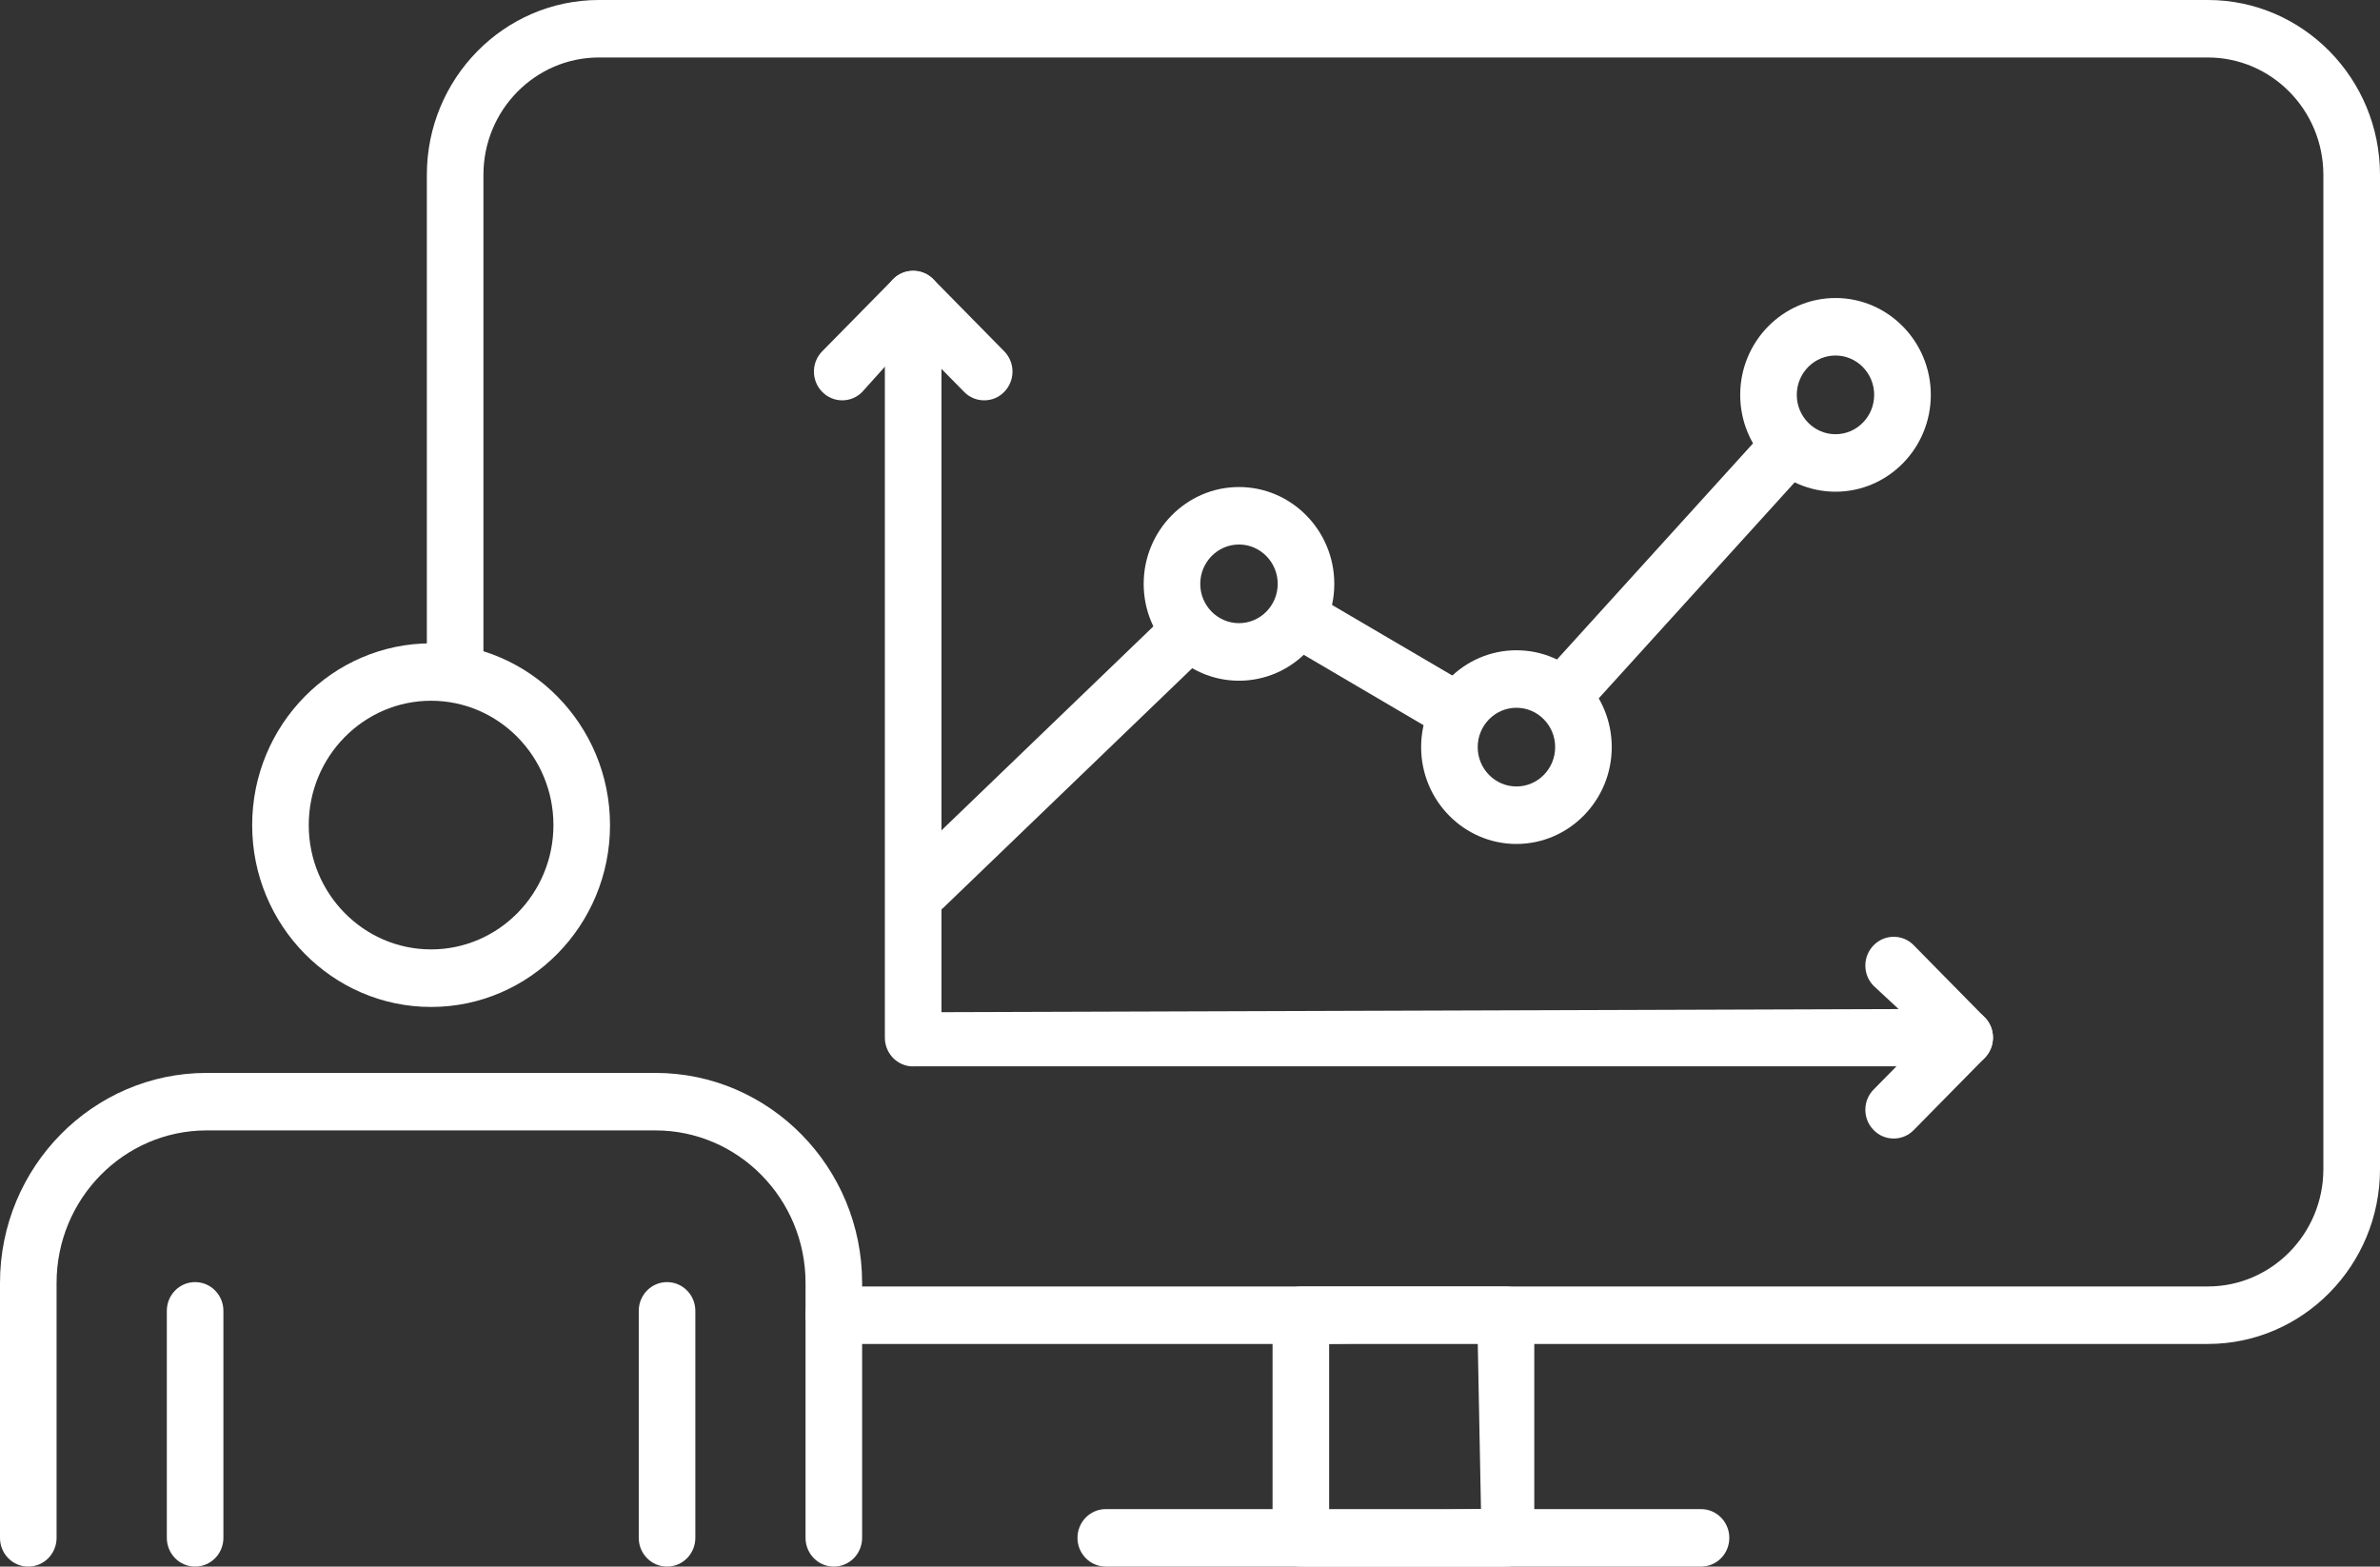 <?xml version="1.0" encoding="UTF-8"?>
<svg xmlns="http://www.w3.org/2000/svg" width="158" height="104" viewBox="0 0 158 104" fill="none">
  <rect x="0" y="0" width="158" height="104" fill="#333333" stroke="none"/>
  <g clip-path="url(#clip0_35_65)">
    <path d="M55.353 89.22C54.316 89.22 53.477 88.367 53.477 87.309C53.477 86.252 54.316 85.403 55.353 85.403H146.571C150.801 85.403 154.24 81.909 154.24 77.611V11.609C154.24 7.31 150.801 3.816 146.571 3.816H39.762C35.532 3.816 32.093 7.31 32.093 11.609V44.385C32.093 45.438 31.254 46.292 30.213 46.292C29.173 46.292 28.337 45.438 28.337 44.385V11.609C28.337 5.208 33.463 0 39.762 0H146.575C152.874 0 158 5.208 158 11.609V77.611C158 84.011 152.874 89.22 146.575 89.22H55.353Z" fill="white"></path>
    <path d="M86.358 104C85.321 104 84.481 103.147 84.481 102.094V87.314C84.481 86.26 85.321 85.407 86.358 85.407H99.98C101.016 85.407 101.856 86.26 101.856 87.314V102.094C101.856 103.147 101.016 104 99.98 104H86.358ZM88.237 100.4L98.317 100.179L98.1 88.999L88.237 89.212V100.396V100.4Z" fill="white"></path>
    <path d="M73.41 104C72.374 104 71.53 103.147 71.53 102.094C71.53 101.041 72.37 100.184 73.41 100.184H112.923C113.96 100.184 114.803 101.037 114.803 102.094C114.803 103.151 113.964 104 112.923 104H73.41Z" fill="white"></path>
    <path d="M103.945 47.863C103.471 47.863 103.021 47.684 102.671 47.357C101.908 46.643 101.86 45.434 102.563 44.663L117.226 28.499C117.579 28.107 118.081 27.883 118.607 27.883C119.081 27.883 119.531 28.062 119.881 28.389C120.25 28.736 120.467 29.205 120.487 29.711C120.508 30.222 120.331 30.711 119.989 31.087L105.327 47.251C104.973 47.643 104.471 47.867 103.949 47.867L103.945 47.863Z" fill="white"></path>
    <path d="M96.666 49.112C96.336 49.112 96.011 49.022 95.725 48.859L85.433 42.814C85 42.561 84.69 42.149 84.558 41.659C84.425 41.165 84.493 40.651 84.743 40.206C85.076 39.618 85.703 39.251 86.374 39.251C86.699 39.251 87.024 39.34 87.309 39.504L97.606 45.545C98.505 46.071 98.811 47.243 98.293 48.153C97.959 48.741 97.332 49.108 96.666 49.108V49.112Z" fill="white"></path>
    <path d="M61.326 60.794C60.804 60.794 60.322 60.586 59.965 60.198C59.254 59.435 59.282 58.223 60.033 57.5L77.487 40.7C77.837 40.361 78.295 40.173 78.777 40.173C79.299 40.173 79.781 40.385 80.143 40.769C80.854 41.532 80.826 42.745 80.075 43.467L62.62 60.268C62.27 60.606 61.809 60.79 61.326 60.79V60.794Z" fill="white"></path>
    <path d="M82.252 45.19C78.765 45.19 75.925 42.304 75.925 38.761C75.925 35.218 78.765 32.332 82.252 32.332C85.739 32.332 88.579 35.218 88.579 38.761C88.579 42.304 85.739 45.19 82.252 45.19ZM82.252 36.148C80.834 36.148 79.681 37.32 79.681 38.761C79.681 40.202 80.834 41.369 82.252 41.369C83.67 41.369 84.823 40.197 84.823 38.761C84.823 37.324 83.67 36.148 82.252 36.148Z" fill="white"></path>
    <path d="M100.671 56.027C97.184 56.027 94.344 53.141 94.344 49.598C94.344 46.055 97.184 43.169 100.671 43.169C104.158 43.169 106.998 46.055 106.998 49.598C106.998 53.141 104.158 56.027 100.671 56.027ZM100.671 46.986C99.253 46.986 98.1 48.157 98.1 49.598C98.1 51.039 99.253 52.21 100.671 52.21C102.089 52.21 103.242 51.039 103.242 49.598C103.242 48.157 102.089 46.986 100.671 46.986Z" fill="white"></path>
    <path d="M121.853 32.642C118.366 32.642 115.526 29.756 115.526 26.213C115.526 22.67 118.366 19.784 121.853 19.784C125.34 19.784 128.18 22.67 128.18 26.213C128.18 29.756 125.344 32.642 121.853 32.642ZM121.853 23.601C120.435 23.601 119.282 24.772 119.282 26.213C119.282 27.654 120.435 28.826 121.853 28.826C123.271 28.826 124.42 27.654 124.42 26.213C124.42 24.772 123.267 23.601 121.853 23.601Z" fill="white"></path>
    <path d="M60.619 70.795C59.583 70.795 58.743 69.942 58.743 68.884V19.882C58.743 18.829 59.583 17.972 60.619 17.972C61.656 17.972 62.499 18.825 62.499 19.882V67.195L130.426 66.974C131.462 66.974 132.306 67.827 132.306 68.88C132.306 69.933 131.466 70.79 130.426 70.79H60.619V70.795Z" fill="white"></path>
    <path d="M65.335 26.576C64.833 26.576 64.359 26.381 64.006 26.017L60.471 22.425L57.241 26.017C56.887 26.381 56.413 26.576 55.915 26.576C55.417 26.576 54.939 26.381 54.586 26.017C53.85 25.274 53.85 24.062 54.586 23.319L59.298 18.531C59.635 18.184 60.117 17.992 60.627 17.992C61.138 17.992 61.616 18.188 61.953 18.531L66.665 23.319C67.4 24.062 67.4 25.274 66.665 26.017C66.312 26.381 65.842 26.576 65.34 26.576H65.335Z" fill="white"></path>
    <path d="M125.714 75.582C125.212 75.582 124.742 75.387 124.388 75.023C124.031 74.664 123.834 74.183 123.834 73.672C123.834 73.162 124.031 72.684 124.388 72.325L127.923 68.733L124.388 65.451C124.031 65.092 123.834 64.611 123.834 64.1C123.834 63.59 124.031 63.113 124.388 62.749C124.742 62.39 125.216 62.19 125.718 62.19C126.22 62.19 126.69 62.386 127.044 62.749L131.756 67.537C132.113 67.897 132.306 68.374 132.306 68.884C132.306 69.394 132.105 69.88 131.756 70.235L127.044 75.023C126.69 75.387 126.216 75.582 125.714 75.582Z" fill="white"></path>
    <path d="M55.353 104C54.316 104 53.477 103.147 53.477 102.094V85.167C53.477 79.583 49.006 75.044 43.514 75.044H13.719C8.223 75.044 3.756 79.587 3.756 85.167V102.094C3.756 103.147 2.916 104 1.876 104C0.836 104 0 103.147 0 102.094V85.167C0 77.481 6.154 71.227 13.719 71.227H43.514C51.078 71.227 57.233 77.481 57.233 85.167V102.094C57.233 103.147 56.393 104 55.353 104Z" fill="white"></path>
    <path d="M28.618 66.848C22.066 66.848 16.74 61.431 16.74 54.778C16.74 48.124 22.07 42.708 28.618 42.708C35.166 42.708 40.497 48.124 40.497 54.778C40.497 61.431 35.17 66.848 28.618 66.848ZM28.618 46.52C24.139 46.52 20.496 50.222 20.496 54.774C20.496 59.325 24.139 63.027 28.618 63.027C33.098 63.027 36.741 59.325 36.741 54.774C36.741 50.222 33.098 46.52 28.618 46.52Z" fill="white"></path>
    <path d="M12.951 104C11.915 104 11.075 103.147 11.075 102.094V87.02C11.075 85.967 11.915 85.114 12.951 85.114C13.988 85.114 14.831 85.967 14.831 87.02V102.094C14.831 103.147 13.992 104 12.951 104Z" fill="white"></path>
    <path d="M44.282 104C43.245 104 42.405 103.147 42.405 102.094V87.02C42.405 85.967 43.245 85.114 44.282 85.114C45.318 85.114 46.161 85.967 46.161 87.02V102.094C46.161 103.147 45.322 104 44.282 104Z" fill="white"></path>
  </g>
  <defs>
    <clipPath id="clip0_35_65">
      <rect width="158" height="104" fill="white"></rect>
    </clipPath>
  </defs>
</svg>
